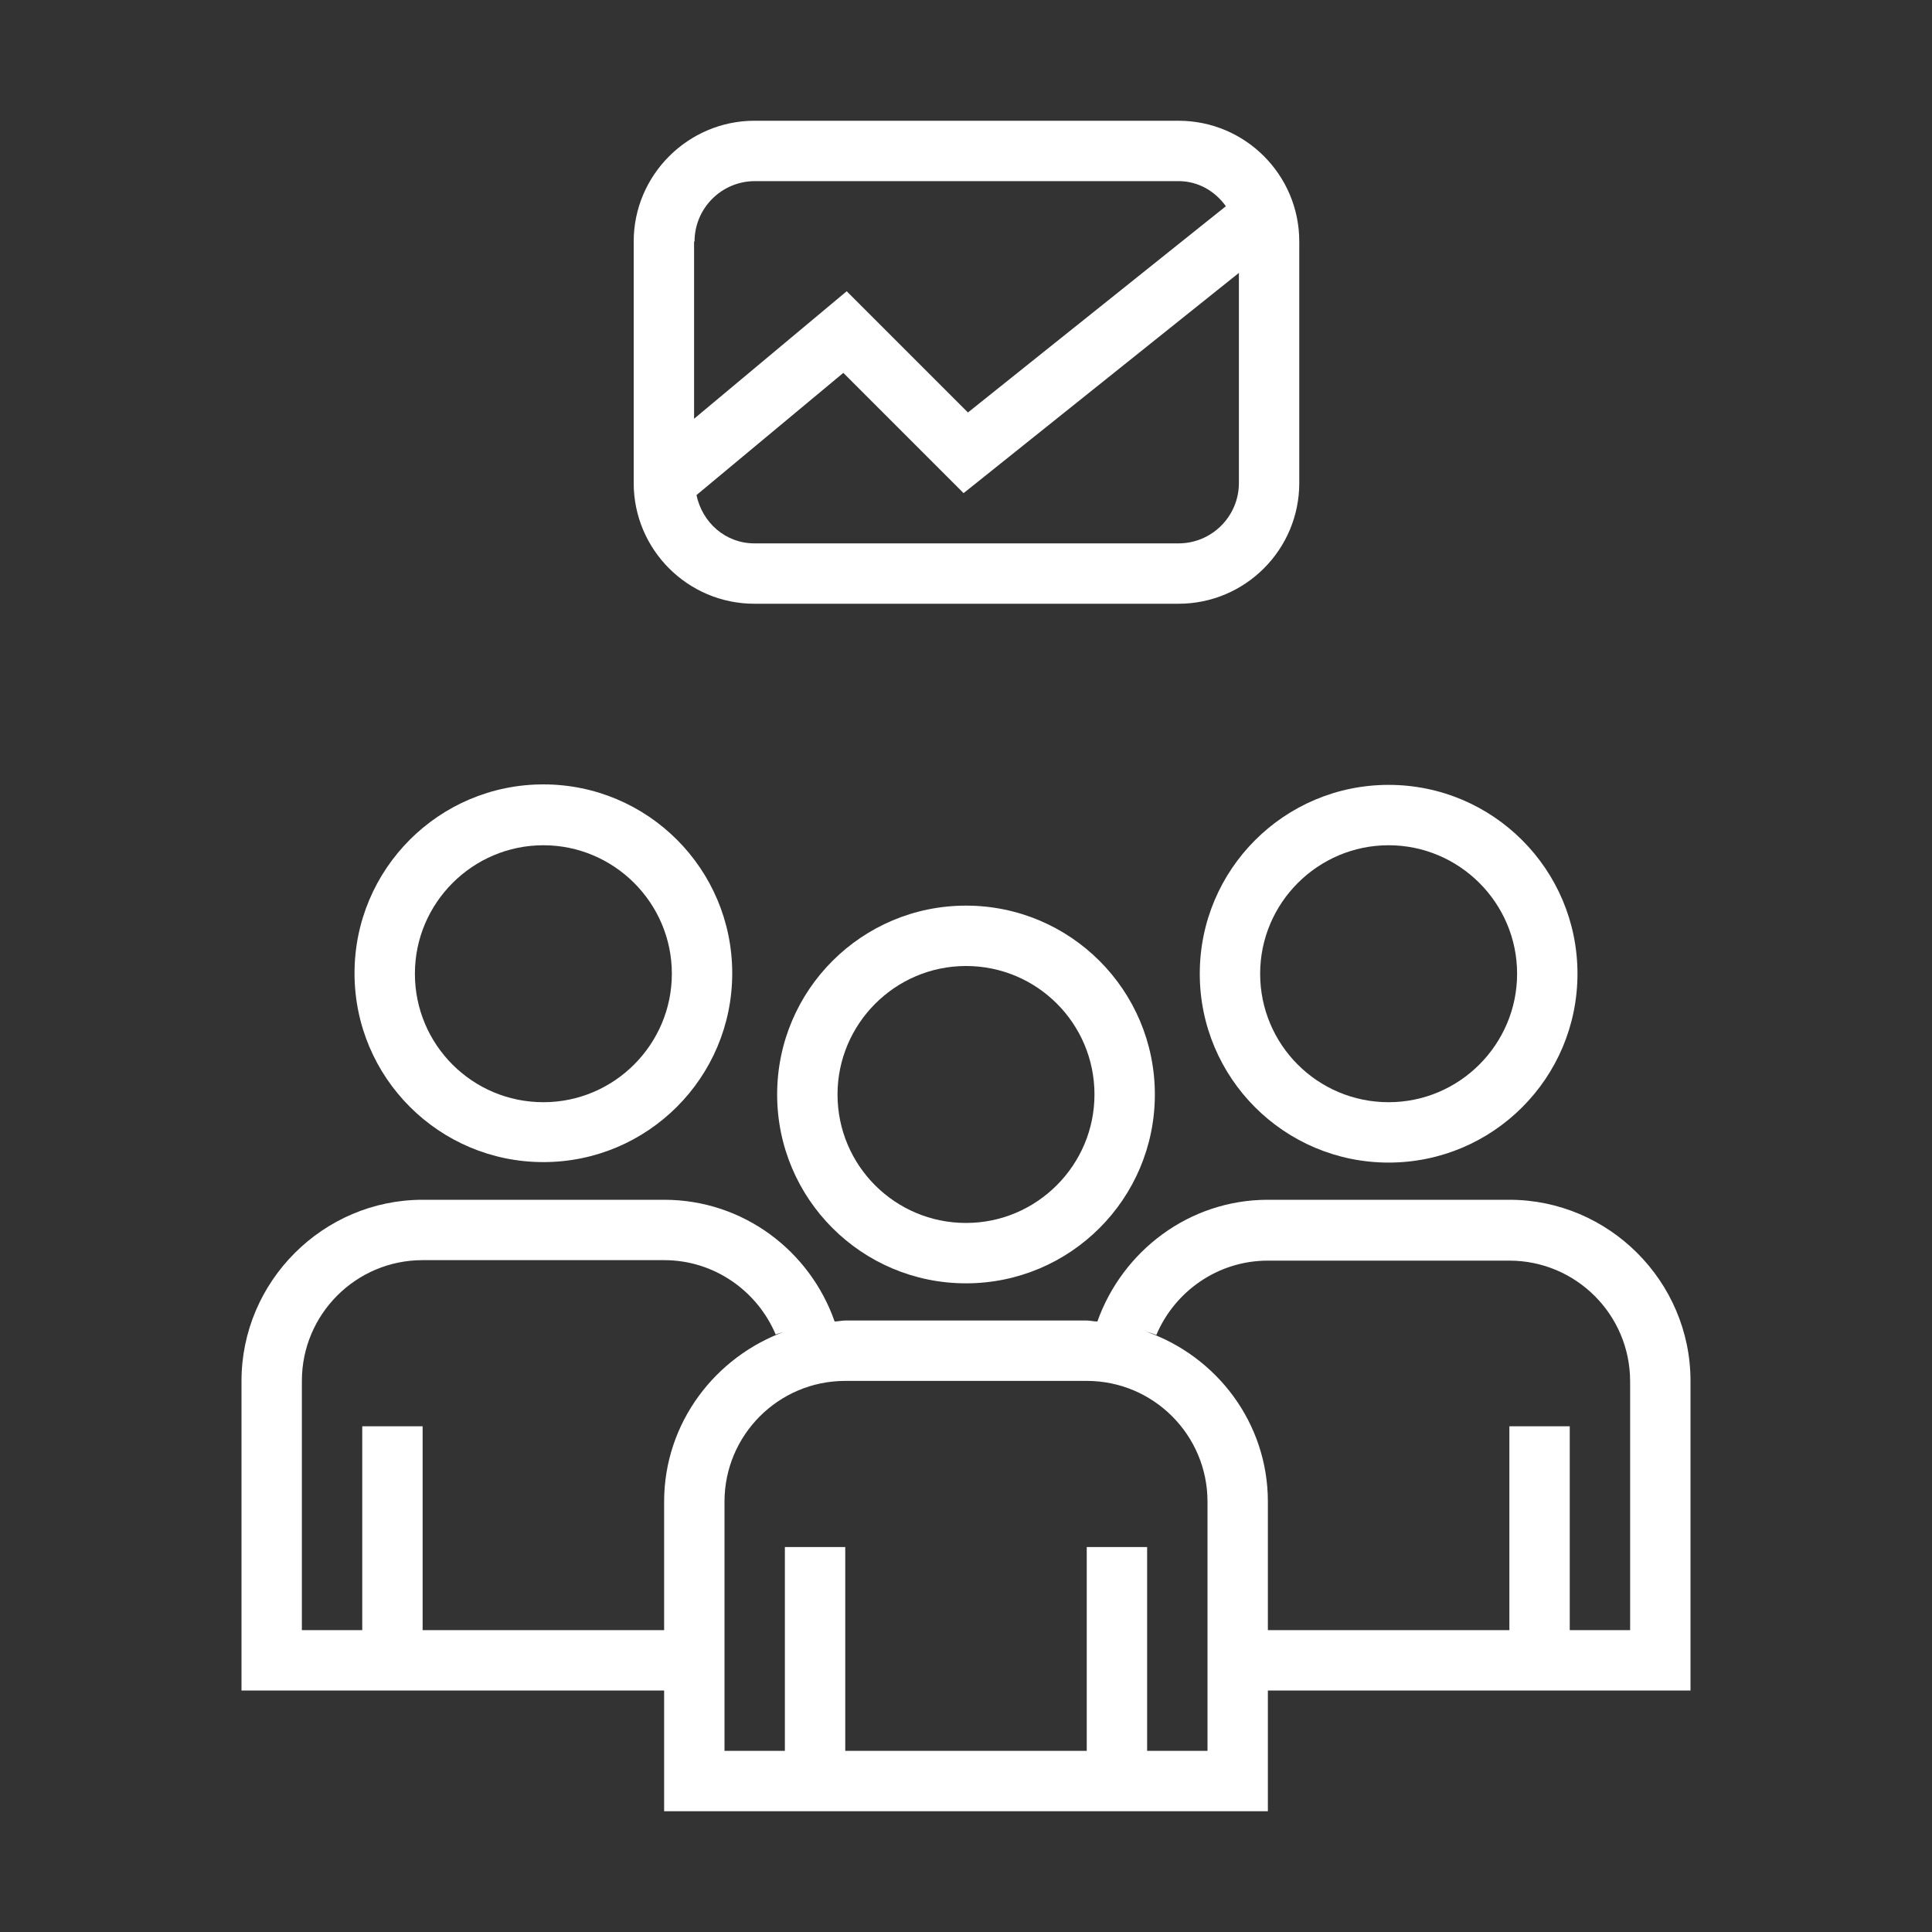 <svg enable-background="new 0 0 400 400" viewBox="0 0 400 400" xmlns="http://www.w3.org/2000/svg"><rect x="0" y="0" width="400" height="400" fill="#333333" stroke="none"/><g fill="#fff"><path d="m156.2 125h87.8c13.8 0 25-11.2 25-25v-50c0-13.8-11.2-25-25-25h-87.8c-13.7 0-25 11.2-25 25v50c0 13.8 11.2 25 25 25zm100.3-25c0 6.9-5.6 12.5-12.5 12.5h-87.8c-6 0-10.8-4.3-12-10l30.4-25.3 24.9 24.9 57-45.6zm-112.7-50c0-6.9 5.6-12.5 12.5-12.5h87.7c4.1 0 7.6 2.1 9.8 5.2l-53.4 42.7-25.1-25.1-31.6 26.4v-36.7z"/><path d="m248.4 201.6c0 21.6 17.5 39.1 39.1 39.1s39.1-17.5 39.1-39.1-17.5-39.1-39.1-39.1-39.1 17.5-39.1 39.1zm39.1-26.6c14.6 0 26.6 11.9 26.6 26.6 0 14.6-11.9 26.6-26.6 26.6s-26.6-11.9-26.6-26.6 12-26.6 26.6-26.6z"/><path d="m112.5 240.6c21.6 0 39.1-17.5 39.1-39.1s-17.5-39.1-39.1-39.1-39.1 17.5-39.1 39.1 17.5 39.1 39.1 39.1zm0-65.6c14.6 0 26.6 11.9 26.6 26.6 0 14.6-11.9 26.6-26.6 26.6s-26.6-11.9-26.6-26.6 12-26.6 26.6-26.6z"/><path d="m312.5 248.4h-50c-16.3 0-30.1 10.6-35.3 25.2-.8 0-1.5-.2-2.2-.2h-50c-.8 0-1.5.2-2.2.2-5.1-14.6-18.9-25.2-35.3-25.2h-50c-20.6 0-37.5 16.9-37.5 37.5v64.1h87.5v25h125v-25h87.5v-64.1c0-20.6-16.9-37.5-37.5-37.5zm-175 62.5v26.6h-50v-42.2h-12.5v42.2h-12.5v-51.6c0-13.8 11.2-25 25-25h50c10.4 0 19.3 6.4 23.1 15.4.7-.3 1.4-.4 2.1-.7-14.6 5.2-25.2 19-25.2 35.3zm112.5 51.6h-12.5v-42.2h-12.5v42.2h-50v-42.2h-12.5v42.2h-12.5v-51.6c0-13.8 11.2-25 25-25h50c13.8 0 25 11.2 25 25zm87.5-25h-12.5v-42.2h-12.5v42.2h-50v-26.6c0-16.3-10.6-30.1-25.2-35.2.7.2 1.4.4 2.1.7 3.8-9 12.7-15.4 23.1-15.4h50c13.8 0 25 11.2 25 25z"/><path d="m160.9 226.6c0 21.6 17.5 39.1 39.1 39.1s39.1-17.5 39.1-39.1-17.5-39.1-39.1-39.1-39.1 17.5-39.1 39.1zm65.7 0c0 14.6-11.9 26.6-26.6 26.6s-26.6-11.9-26.6-26.6c0-14.6 11.9-26.6 26.6-26.6s26.6 11.9 26.6 26.6z"/></g></svg>